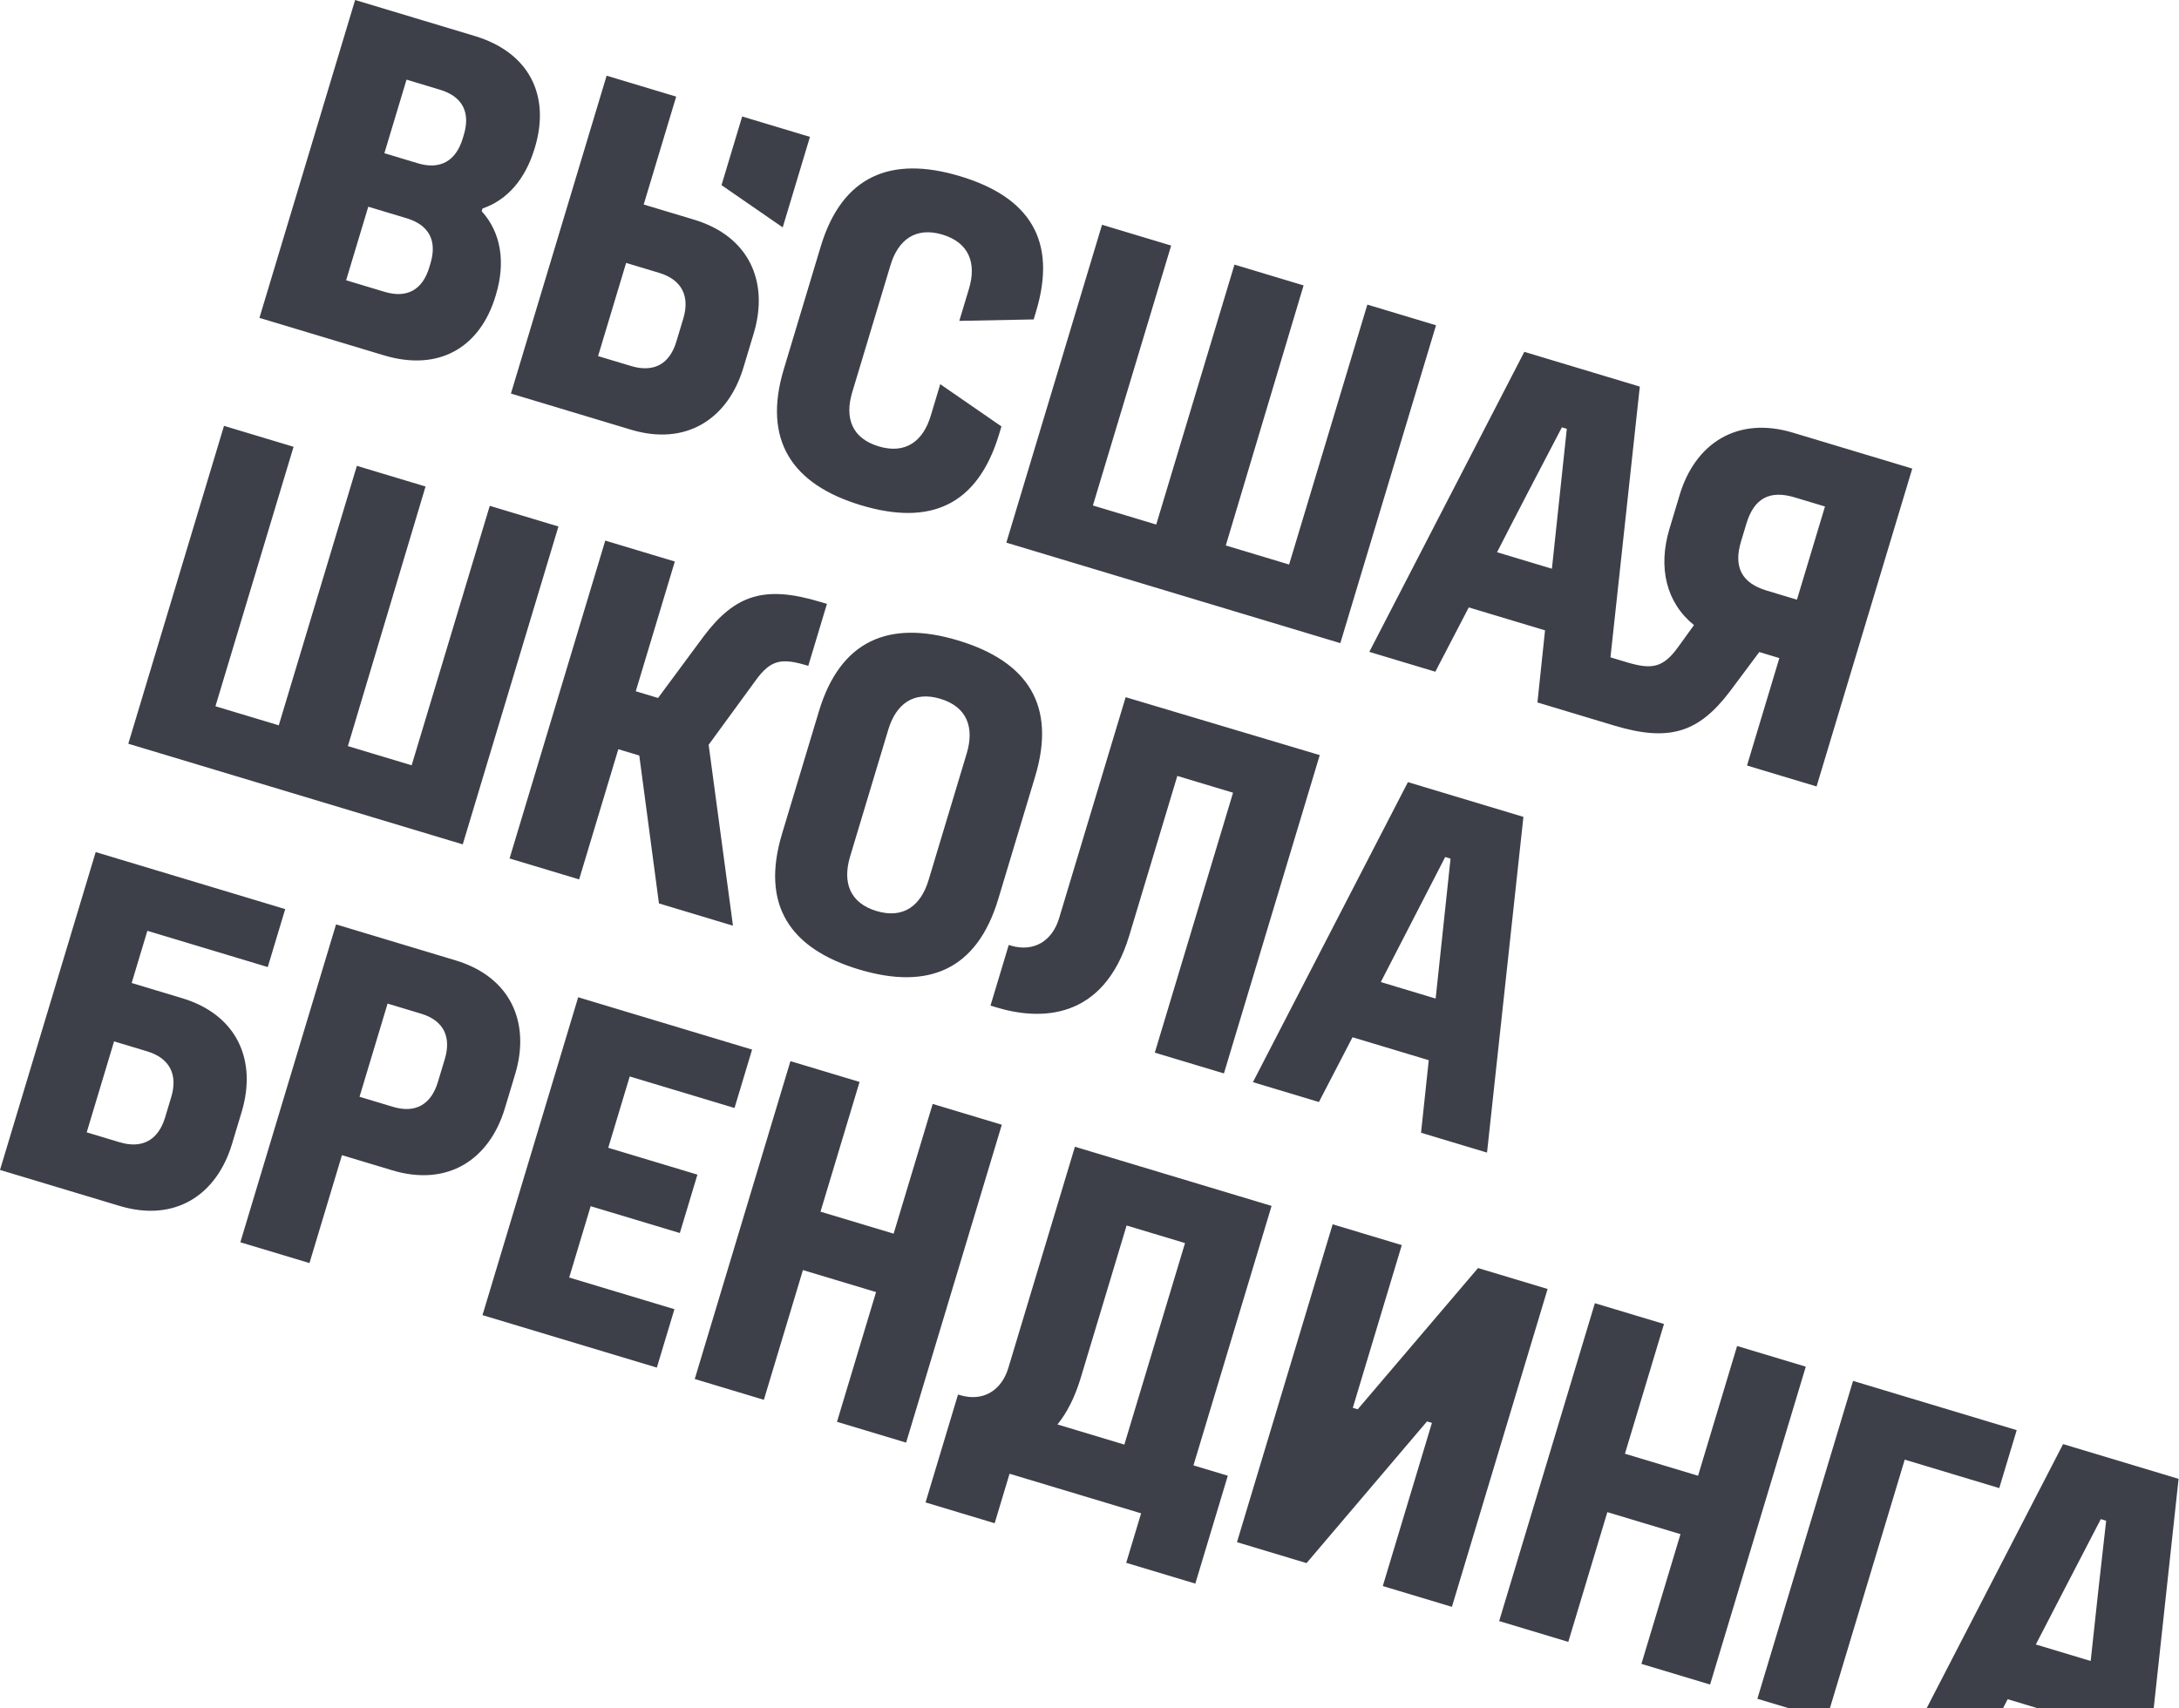 <?xml version="1.0" encoding="UTF-8"?> <svg xmlns="http://www.w3.org/2000/svg" viewBox="0 0 585.374 459" fill="none"><path fill-rule="evenodd" clip-rule="evenodd" d="M257.915 47.347C239.347 41.758 226.209 47.21 220.476 66.257L210.561 99.2C204.828 118.247 212.738 130.164 231.305 135.754C249.993 141.378 262.652 135.782 268.42 116.614L269.033 114.578L252.591 103.228L250.032 111.734C247.976 118.562 243.252 122.104 236.065 119.941C228.877 117.777 226.858 112.335 228.948 105.387L239.224 71.247C241.28 64.419 246.003 60.876 253.19 63.039C260.379 65.203 262.362 70.764 260.309 77.593L257.71 86.218L277.687 85.828L278.335 83.672C284.069 64.625 276.602 52.971 257.915 47.347ZM69.694 85.412L86.944 90.604L88.261 91.001L103.116 95.471C117.97 99.942 128.976 93.326 133.122 79.55L133.23 79.19C135.862 70.446 134.6 62.488 129.404 56.744L129.621 56.025C136.32 53.73 141.143 48.127 143.63 39.861L143.703 39.622C147.849 25.845 142.36 14.134 127.505 9.663L113.969 5.589L111.333 4.795L95.401 0L69.694 85.412ZM92.985 75.308L95.184 68L98.537 56.86L98.933 55.542L109.236 58.643C115.346 60.482 117.451 64.773 115.648 70.763L115.323 71.841C113.52 77.831 109.396 80.247 103.287 78.408L92.985 75.308ZM103.261 41.167L109.21 21.401L118.194 24.105C124.303 25.944 126.408 30.236 124.606 36.225L124.317 37.184C122.514 43.173 118.354 45.71 112.245 43.871L103.261 41.167ZM257.345 172.072C238.778 166.484 225.724 172.091 219.991 191.139L210.076 224.082C204.343 243.128 212.169 254.891 230.737 260.479C249.424 266.104 262.442 260.615 268.175 241.568L278.091 208.625C283.86 189.458 276.033 177.697 257.345 172.072ZM259.703 202.438L249.463 236.459C247.373 243.407 242.648 246.949 235.46 244.786C228.273 242.622 226.288 237.061 228.38 230.113L238.619 196.092C240.71 189.144 245.434 185.601 252.623 187.765C259.81 189.928 261.793 195.49 259.703 202.438ZM331.634 71.101L350.2 76.69L329.301 146.565L346.312 151.685L367.33 81.846L385.78 87.398L360.07 172.81L270.347 145.805L296.054 60.393L314.622 65.982L293.602 135.821L310.613 140.941L331.634 71.101ZM210.271 61.096L217.591 36.778L199.382 31.298L193.829 49.746L210.271 61.096ZM114.322 130.721L95.874 125.169L74.89 194.888L57.879 189.768L78.864 120.049L60.176 114.424L34.468 199.836L124.313 226.878L150.02 141.465L131.572 135.913L110.588 205.632L93.458 200.477L114.322 130.721ZM331.252 212.998L316.279 208.491L303.372 251.377C296.448 274.376 279.266 274.169 267.766 270.707L266.089 270.204L270.992 253.912L271.471 254.056C277.819 255.966 282.712 252.735 284.514 246.747L302.399 187.33L354.543 202.894L328.799 288.424L310.233 282.838L331.252 212.998ZM381.751 304.363L399.48 309.698L409.255 219.492L378.228 210.153L336.59 290.77L354.319 296.105L363.345 278.704L383.828 284.87L381.751 304.363ZM388.599 230.389L389.677 230.713C389.03 236.986 388.354 243.249 387.677 249.514C387.001 255.776 386.325 262.039 385.677 268.311L370.943 263.875C373.807 258.272 376.697 252.674 379.593 247.078C382.483 241.483 385.376 235.886 388.239 230.281L388.599 230.389ZM71.932 259.844L76.619 244.271L25.707 228.947L0 314.357L32.104 324.021C46.959 328.493 58.181 321.157 62.327 307.382L64.923 298.757C69.069 284.979 63.76 272.668 48.906 268.199L35.37 264.124L39.588 250.107L71.932 259.844ZM23.291 304.256L30.646 279.816L39.511 282.485C45.62 284.325 47.809 288.772 46.006 294.762L44.348 300.27C42.545 306.26 38.265 308.761 32.156 306.922L23.291 304.256ZM64.569 333.792L83.137 339.38L91.863 310.392L105.4 314.464C120.254 318.936 131.476 311.601 135.622 297.825L138.398 288.602C142.545 274.824 137.235 262.515 122.381 258.044L90.277 248.38L64.569 333.792ZM96.586 294.699L104.122 269.661L113.105 272.367C119.215 274.206 121.284 278.617 119.482 284.604L117.643 290.716C115.84 296.706 111.68 299.241 105.57 297.404L96.586 294.699ZM163.401 308.406L187.359 315.618L182.636 331.31L158.678 324.101L152.909 343.266L181.18 351.776L176.457 367.469L129.618 353.37L155.325 267.958L202.045 282.021L197.321 297.713L169.17 289.239L163.401 308.406ZM224.854 382.035L243.421 387.624L269.128 302.212L250.562 296.623L240.069 331.483L220.423 325.571L230.915 290.711L212.347 285.123L186.64 370.535L205.208 376.123L215.7 341.264L235.346 347.176L224.854 382.035ZM318.347 334.008L302.655 329.286L290.324 370.255C288.738 375.525 286.563 379.705 284.081 382.746L302.049 388.154L318.347 334.008ZM321.116 425.51L302.55 419.922L306.55 406.625L271.211 395.988L267.209 409.285L248.643 403.696L257.367 374.705L257.847 374.851C264.197 376.761 269.087 373.53 270.89 367.542L288.772 308.124L341.602 324.023L320.617 393.743L329.841 396.519L321.116 425.51ZM350.993 419.999L332.305 414.377L358.012 328.965L376.581 334.553L363.421 378.276L364.739 378.673L397.066 340.719L415.754 346.344L390.047 431.753L371.479 426.167L384.675 382.322L383.356 381.926L350.993 419.999ZM459.406 452.63L440.957 447.078L451.45 412.219L431.804 406.304L421.311 441.166L402.742 435.575L428.452 350.166L447.018 355.752L436.527 390.612L456.173 396.526L466.664 361.666L485.113 367.218L459.406 452.63ZM537.086 399.845L511.691 392.203L490.67 462.041L472.104 456.453L497.811 371.041L541.775 384.274L537.086 399.845ZM575.486 487.568L557.757 482.232L559.835 462.739L539.351 456.572L530.325 473.975L512.596 468.639L554.234 388.023L585.262 397.361L575.486 487.568ZM565.803 408.618L564.725 408.294L564.365 408.187C561.144 414.348 557.956 420.518 554.759 426.707L554.757 426.714C552.156 431.751 549.55 436.799 546.913 441.865L561.647 446.3C562.978 433.636 564.389 421.126 565.803 408.618ZM162.6 145.253L181.287 150.878L170.796 185.737L176.785 187.54L189.119 170.872C197.576 159.699 205.499 157.251 220.353 161.722L222.149 162.262L217.138 178.913L216.778 178.805C210.07 176.786 207.074 177.191 203.043 182.771L190.374 200.122L196.908 248.73L177.023 242.744L171.739 203.005L166.108 201.311L155.58 236.29L136.892 230.665L162.6 145.253ZM181.652 25.96L162.965 20.336L137.257 105.748L169.481 115.447C184.335 119.918 195.557 112.582 199.704 98.806L202.481 89.582C206.627 75.806 201.318 63.495 186.464 59.024L172.927 54.95L181.652 25.96ZM160.668 95.679L168.203 70.643L177.068 73.311C183.177 75.15 185.367 79.597 183.564 85.587L181.689 91.816C179.886 97.805 175.642 100.187 169.533 98.347L160.668 95.679ZM488.011 211.318L469.323 205.693L478.011 176.824L472.622 175.201L464.739 185.763C456.282 196.934 448.361 199.384 433.624 194.949L425.839 192.605L413.022 188.746L415.063 169.373L394.577 163.208L385.587 180.49L367.858 175.154L409.499 94.538L440.524 103.876L432.641 176.624L437.042 177.949C443.753 179.968 446.784 179.444 450.815 173.863L455.073 167.96C447.614 161.926 445.358 152.494 448.494 142.072L451.234 132.967C455.416 119.072 466.759 111.773 481.612 116.244L513.718 125.906L488.011 211.318ZM482.125 133.643C475.296 131.587 471.172 134.004 469.155 140.712L467.712 145.504C465.693 152.212 467.761 156.624 474.59 158.679L482.736 161.131L490.271 136.094L482.125 133.643ZM420.912 115.218L419.834 114.893L419.593 114.821L419.588 114.83C413.744 126.001 407.9 137.173 402.175 148.38L416.91 152.815C417.557 146.542 418.233 140.28 418.909 134.016C419.588 127.753 420.265 121.49 420.912 115.218Z" fill="#3D4049"></path></svg> 